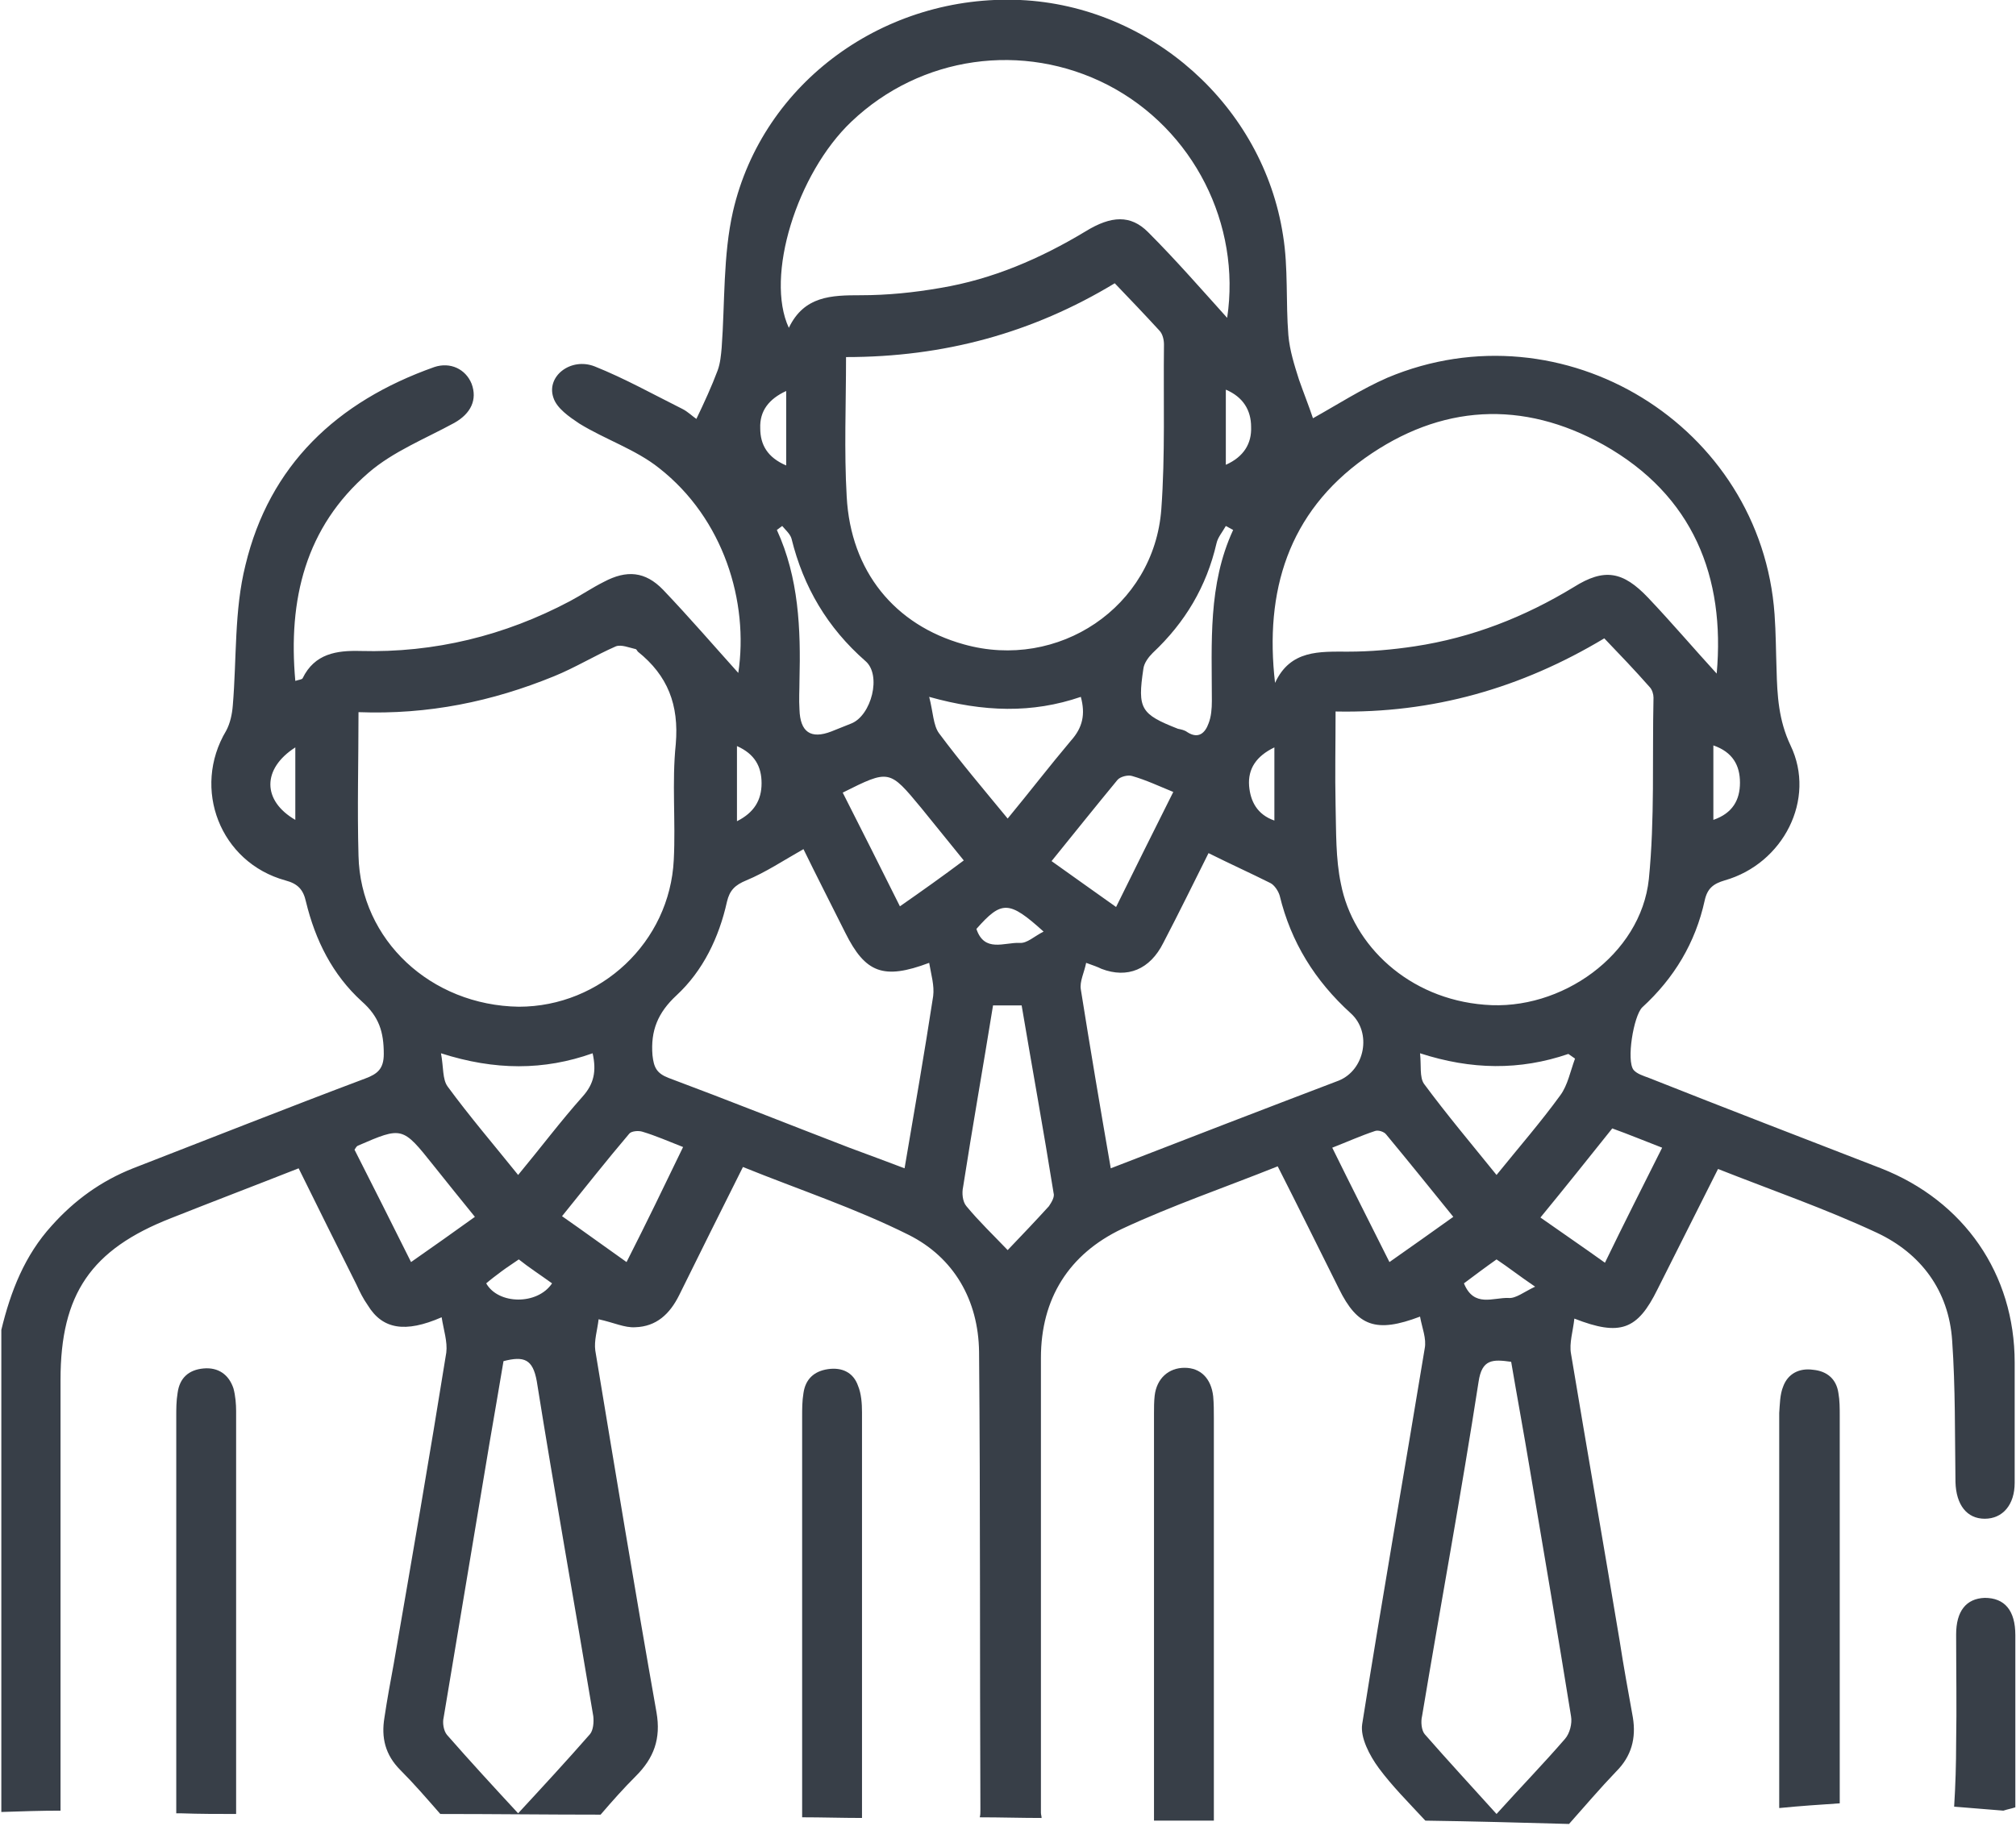 <?xml version="1.0" encoding="utf-8"?>
<!-- Generator: Adobe Illustrator 24.0.0, SVG Export Plug-In . SVG Version: 6.00 Build 0)  -->
<svg version="1.1" id="Layer_1" xmlns="http://www.w3.org/2000/svg" xmlns:xlink="http://www.w3.org/1999/xlink" x="0px" y="0px"
	 viewBox="0 0 303.1 274.6" style="enable-background:new 0 0 303.1 274.6;" xml:space="preserve">
<style type="text/css">
	.st0{clip-path:url(#SVGID_2_);fill:#383F48;}
	.st1{clip-path:url(#SVGID_4_);fill:#383F48;}
	.st2{clip-path:url(#SVGID_6_);fill:#383F48;}
	.st3{clip-path:url(#SVGID_8_);fill:#383F48;}
	.st4{clip-path:url(#SVGID_10_);fill:#383F48;}
	.st5{clip-path:url(#SVGID_12_);fill:#383F48;}
</style>
<g>
	<g>
		<defs>
			<rect id="SVGID_1_" width="303.1" height="274.6"/>
		</defs>
		<clipPath id="SVGID_2_">
			<use xlink:href="#SVGID_1_"  style="overflow:visible;"/>
		</clipPath>
		<path class="st0" d="M267.6,271.9c3-0.3,6-0.5,9-0.7V271c0-19.3,0-38.7,0-58c0-1.2,0-2.4-0.2-3.5c-0.3-2.1-1.7-3.3-3.8-3.5
			c-2.1-0.3-3.8,0.6-4.5,2.5c-0.5,1.2-0.5,2.7-0.6,4c0,19.6,0,39.3,0,58.9v0.5H267.6z"/>
	</g>
	<g>
		<defs>
			<rect id="SVGID_3_" width="303.1" height="274.6"/>
		</defs>
		<clipPath id="SVGID_4_">
			<use xlink:href="#SVGID_3_"  style="overflow:visible;"/>
		</clipPath>
		<path class="st1" d="M129,208.4c-0.7-2-2.4-2.8-4.5-2.5s-3.4,1.5-3.7,3.6c-0.2,1.2-0.2,2.4-0.2,3.5c0,19.3,0,38.7,0,58
			c0,0.7,0,1.5,0,2.3c3,0,6,0.1,9,0.1v-2.1c0-19.6,0-39.3,0-58.9C129.6,211.1,129.5,209.6,129,208.4"/>
	</g>
	<g>
		<defs>
			<rect id="SVGID_5_" width="303.1" height="274.6"/>
		</defs>
		<clipPath id="SVGID_6_">
			<use xlink:href="#SVGID_5_"  style="overflow:visible;"/>
		</clipPath>
		<path class="st2" d="M173.5,273.8c3,0,6,0,9,0v-2.5c0-19.3,0-38.7,0-58c0-1.1,0-2.2-0.1-3.3c-0.3-2.7-1.9-4.3-4.3-4.3
			c-2.4,0-4.2,1.6-4.5,4.2c-0.1,0.9-0.1,1.8-0.1,2.7c0,19.5,0,39.1,0,58.6L173.5,273.8L173.5,273.8z"/>
	</g>
	<g>
		<defs>
			<rect id="SVGID_7_" width="303.1" height="274.6"/>
		</defs>
		<clipPath id="SVGID_8_">
			<use xlink:href="#SVGID_7_"  style="overflow:visible;"/>
		</clipPath>
		<path class="st3" d="M35.1,208.8c-0.7-2.1-2.3-3.2-4.5-3s-3.6,1.4-3.9,3.7c-0.2,1.2-0.2,2.4-0.2,3.5c0,19.3,0,38.6,0,58v1.7
			c0.2,0,0.5,0,0.7,0c2.8,0.1,5.6,0.1,8.3,0.1v-1.7c0-19.6,0-39.2,0-58.9C35.5,211.2,35.4,209.9,35.1,208.8"/>
	</g>
	<g>
		<defs>
			<rect id="SVGID_9_" width="303.1" height="274.6"/>
		</defs>
		<clipPath id="SVGID_10_">
			<use xlink:href="#SVGID_9_"  style="overflow:visible;"/>
		</clipPath>
		<path class="st4" d="M243,266.4c2.3-2.3,3-5,2.5-8.1c-0.7-3.9-1.4-7.7-2-11.6c-2.4-14.4-4.9-28.7-7.3-43.1
			c-0.3-1.6,0.3-3.4,0.5-5.3c6.9,2.7,9.5,1.7,12.5-4.4c3-6,6-11.9,9.1-18.1c8.1,3.2,16.2,6,23.9,9.6c6.6,3.1,10.8,8.7,11.3,16.2
			c0.5,7.1,0.4,14.2,0.5,21.3c0.1,3.4,1.7,5.5,4.4,5.5c2.7,0,4.5-2.1,4.5-5.4c0-6,0-12,0-18.1c0-13.3-7.6-24.3-20.1-29.2
			c-11.6-4.5-23.3-9-34.9-13.6c-0.8-0.3-1.8-0.6-2.3-1.2c-1.1-1.4,0-8.1,1.3-9.4c4.8-4.4,8-9.7,9.4-16.1c0.4-1.8,1.3-2.5,3-3
			c8.8-2.5,13.8-12.2,9.9-20.3c-1.8-3.8-2-7.5-2.1-11.4c-0.1-2.8-0.1-5.5-0.3-8.3c-2-28.4-31.8-46.7-58.2-35.6
			c-3.9,1.7-7.6,4.1-11.2,6.1c-0.6-1.8-1.4-3.8-2.1-5.8c-0.7-2.2-1.4-4.4-1.6-6.7c-0.4-5,0-10.1-0.8-15C189.9,15.9,173,0.9,153.4,0
			c-20.3-0.9-38.7,12.3-43.2,31.8c-1.5,6.6-1.2,13.7-1.7,20.5c-0.1,1.1-0.2,2.3-0.6,3.4c-0.9,2.4-2,4.8-3.2,7.3
			c-0.6-0.4-1.3-1.1-2.1-1.5c-4.4-2.2-8.7-4.6-13.2-6.4c-3.6-1.4-7.3,1.5-6.2,4.7c0.5,1.6,2.4,2.9,3.9,3.9c3.9,2.4,8.5,3.9,12,6.7
			c9.7,7.6,13.5,20.1,11.9,30.8c-3.6-4-7.3-8.3-11.3-12.5c-2.7-2.8-5.5-3-8.9-1.2c-1.8,0.9-3.4,2-5.1,2.9
			c-9.8,5.2-20.4,7.8-31.5,7.5c-3.6-0.1-6.9,0.4-8.7,4.1c-0.1,0.2-0.5,0.2-1.1,0.4c-1.1-12.2,1.5-23.1,11-31.3
			c3.7-3.2,8.5-5.1,12.9-7.5c2.5-1.4,3.5-3.5,2.6-5.9c-0.9-2.2-3.2-3.3-5.6-2.5C50.6,60.4,40.5,70,36.9,85c-1.7,6.8-1.3,14-1.9,21.1
			c-0.1,1.3-0.4,2.7-1,3.8c-5.2,8.7-0.9,19.8,8.9,22.5c1.9,0.5,2.7,1.4,3.1,3.2c1.4,5.8,4,11,8.4,15c2.6,2.3,3.3,4.6,3.3,7.9
			c0,2.2-0.9,3-2.8,3.7c-11.7,4.4-23.3,9-34.9,13.5c-4.8,1.9-8.8,4.8-12.2,8.6c-4.1,4.5-6.2,9.9-7.6,15.7v72.5
			c3-0.1,5.9-0.2,8.9-0.2c0-9.2,0-18.3,0-27.5c0-12.4,0-24.8,0-37.3c0-12.9,4.6-19.6,16.6-24.3c6.3-2.5,12.6-4.9,19.2-7.5
			c2.9,5.9,5.8,11.7,8.7,17.5c0.5,1.1,1,2.1,1.7,3.1c2.2,3.6,5.6,4.2,11.1,1.8c0.3,1.9,0.9,3.7,0.7,5.3c-2.5,15.6-5.2,31.2-7.9,46.8
			c-0.5,2.7-1,5.4-1.4,8.1c-0.5,3,0.1,5.6,2.4,7.9c2,2,3.9,4.2,6,6.6c8,0,16.1,0.1,24.1,0.1c1.8-2.1,3.5-4,5.3-5.8
			c2.7-2.7,3.8-5.6,3.1-9.6c-3.2-18.1-6.2-36.3-9.2-54.4c-0.2-1.5,0.3-3,0.5-4.7c2.3,0.5,3.9,1.3,5.5,1.2c3.2-0.1,5.2-2,6.6-4.8
			c3.1-6.3,6.3-12.7,9.6-19.3c8.4,3.4,16.9,6.2,24.9,10.2c6.8,3.4,10.5,9.8,10.6,17.6c0.2,23,0.1,46,0.2,68.9c0,0.4,0,0.8-0.1,1.1
			c3.1,0,6.2,0.1,9.3,0.1c0-0.3-0.1-0.5-0.1-0.8c0-22.8,0-45.6,0-68.4c0-8.9,4.2-15.6,12.2-19.4c7.5-3.5,15.4-6.2,23.4-9.4
			c3.2,6.3,6.2,12.4,9.2,18.4c2.8,5.7,5.6,6.7,12.2,4.2c0.3,1.7,1,3.3,0.7,4.8c-3.1,18.8-6.4,37.6-9.4,56.5c-0.3,2,1.1,4.7,2.5,6.6
			c2,2.7,4.4,5.1,7,7.9c7.2,0.1,14.4,0.3,21.6,0.5C238.3,271.6,240.6,268.9,243,266.4 M44.4,123.3c-5-2.9-5-7.7,0-10.9V123.3z
			 M249.9,172.6c-2.9,5.8-5.7,11.3-8.6,17.3c-3.2-2.3-6.3-4.4-9.7-6.8c3.7-4.5,7.2-8.9,10.8-13.4
			C244.9,170.6,247.3,171.6,249.9,172.6 M225,176.7c-3.8-4.7-7.5-9.1-10.9-13.7c-0.7-1-0.4-2.8-0.6-4.6c7.7,2.5,15,2.6,22.3,0.1
			c0.3,0.2,0.7,0.5,1,0.7c-0.7,1.9-1.1,4-2.2,5.5C231.7,168.7,228.4,172.5,225,176.7 M230.8,193.5c-1.7,0.8-2.9,1.8-4,1.7
			c-2.3-0.1-5.2,1.5-6.7-2.2c1.6-1.2,3.2-2.4,4.9-3.6C226.8,190.6,228.3,191.8,230.8,193.5 M247.9,132.2
			c-1.2,11.4-13.2,19.9-24.7,18.9c-11.4-0.9-19.8-8.9-21.6-18.2c-0.8-3.8-0.7-7.8-0.8-11.8c-0.1-4.6,0-9.2,0-14.1
			c14.6,0.3,27.9-3.5,40.4-11c2.3,2.4,4.6,4.8,6.8,7.3c0.4,0.4,0.6,1.1,0.6,1.6C248.4,114.1,248.8,123.2,247.9,132.2 M261.6,117.7
			c0,2.6-1.1,4.6-4,5.6v-11.2C260.5,113.1,261.6,115.1,261.6,117.7 M205.2,68.9c11.4-8.1,23.7-8.8,35.9-2
			c13.5,7.6,18.3,19.9,17,34.4c-3.3-3.6-6.7-7.6-10.3-11.4c-3.8-4-6.6-4.5-11.2-1.6c-7.4,4.5-15.3,7.6-23.9,8.9
			c-3.3,0.5-6.7,0.8-10,0.8c-4.3,0-8.7-0.3-11,4.7C190.1,88.9,193.7,77.1,205.2,68.9 M191.6,112.4v11c-2.6-0.9-3.6-2.9-3.8-5.2
			C187.6,115.6,188.9,113.7,191.6,112.4 M188.1,64.2c0.1,2.5-1.1,4.5-3.8,5.7V58.6C186.9,59.7,188.1,61.7,188.1,64.2 M182.2,105.4
			c0,1.2-0.1,2.4-0.5,3.4c-0.5,1.4-1.5,2.4-3.2,1.3c-0.4-0.3-0.9-0.4-1.4-0.5c-5.6-2.2-6.1-3-5.2-9c0.1-0.9,0.8-1.8,1.4-2.4
			c4.9-4.6,8.1-10,9.6-16.5c0.2-0.9,0.9-1.7,1.4-2.6c0.4,0.2,0.7,0.4,1.1,0.6C181.6,87.9,182.2,96.7,182.2,105.4 M151.5,123.1
			c-3.7-4.5-7.1-8.5-10.3-12.8c-0.9-1.2-0.9-3.2-1.5-5.5c8.2,2.3,15.5,2.5,22.8,0c0.7,2.6,0.3,4.6-1.5,6.6
			C157.8,115.2,154.8,119.1,151.5,123.1 M156.9,140.1c-1.4,0.7-2.5,1.8-3.6,1.7c-2.3-0.1-5.3,1.5-6.5-2.1
			C150.6,135.4,151.7,135.4,156.9,140.1 M144.9,96.9c-10.4-2.9-17-11-17.6-22.2c-0.4-6.9-0.1-13.8-0.1-21c14.7,0,28-3.6,40.4-11.1
			c2.3,2.4,4.5,4.7,6.7,7.1c0.5,0.5,0.7,1.4,0.7,2.1c-0.1,8.3,0.2,16.6-0.4,24.8C173.5,91.3,159.1,100.9,144.9,96.9 M116.8,79.7
			c0.3-0.2,0.5-0.4,0.8-0.6c0.5,0.6,1.2,1.2,1.4,1.9c1.8,7.3,5.4,13.4,11.1,18.4c2.5,2.1,0.9,8.2-2.1,9.4c-1,0.4-2,0.8-3,1.2
			c-3.1,1.2-4.7,0.1-4.8-3.3c-0.1-1.5,0-3,0-4.4C120.4,94.6,120.1,86.9,116.8,79.7 M128,18.3c10.4-9.9,25.8-12.1,38.6-5.5
			c12.9,6.7,20,21,17.9,35c-3.7-4.1-7.7-8.7-11.9-12.9c-2.6-2.6-5.5-2.5-9.4-0.1c-6.8,4.1-14,7.2-21.8,8.5c-4,0.7-8,1.1-12,1.1
			c-4.4,0-8.5,0.1-10.8,4.9C115,41.6,119.8,26.1,128,18.3 M118.2,58.8V70c-2.8-1.2-3.9-3.1-3.9-5.6C114.2,61.8,115.6,60,118.2,58.8
			 M110.8,112.2c2.7,1.2,3.7,3.1,3.7,5.6s-1.1,4.4-3.7,5.7V112.2z M53.9,128.7c-0.2-7.1,0-14.2,0-21.6c10.5,0.4,20.1-1.6,29.4-5.4
			c3.2-1.3,6.1-3.1,9.3-4.5c0.8-0.3,2,0.2,2.9,0.4c0.2,0,0.3,0.3,0.4,0.4c4.5,3.6,6.2,8,5.7,13.9c-0.6,5.8,0,11.6-0.3,17.4
			c-0.6,12.4-11,22.1-23.3,22.1C64.8,151.2,54.2,141.4,53.9,128.7 M77.9,176.7c-3.7-4.6-7.3-8.8-10.6-13.3c-0.8-1.1-0.6-2.9-1-5
			c8.1,2.6,15.5,2.6,22.8,0c0.6,2.7,0.2,4.6-1.5,6.5C84.3,168.6,81.3,172.6,77.9,176.7 M83,193c-2.2,3.3-8.1,3.2-9.9,0
			c0.7-0.6,1.5-1.2,2.3-1.8s1.6-1.1,2.6-1.8C79.5,190.6,81.2,191.7,83,193 M61.8,189.8c-2.9-5.8-5.7-11.4-8.5-16.9
			c0.2-0.3,0.3-0.5,0.5-0.6c6.7-2.9,6.7-2.9,11.4,3c2,2.5,4,5,6.2,7.7C68.2,185.3,65.1,187.5,61.8,189.8 M89.2,258.1
			c0.1,0.9,0,2.1-0.5,2.7c-3.5,4-7.1,7.9-10.8,11.9c-3.7-4-7.2-7.8-10.7-11.8c-0.5-0.6-0.7-1.8-0.5-2.6c2.3-13.8,4.6-27.5,6.9-41.3
			c0.7-4.1,1.4-8.1,2.1-12.3c3.1-0.8,4.4-0.3,5,3C83.4,224.6,86.4,241.3,89.2,258.1 M94.2,189.8c-3.4-2.4-6.4-4.6-9.7-6.9
			c3.4-4.2,6.7-8.4,10.1-12.4c0.3-0.4,1.4-0.5,2-0.3c2,0.6,3.8,1.4,6.1,2.3C99.9,178.3,97.2,183.9,94.2,189.8 M140.3,149.8
			c-1.3,8.5-2.8,17.1-4.3,25.9c-2.9-1.1-5.6-2.1-8.3-3.1c-9.1-3.5-18.1-7.1-27.2-10.5c-1.8-0.7-2.2-1.6-2.4-3.4
			c-0.3-3.7,0.8-6.4,3.6-9c4-3.7,6.4-8.7,7.6-14.1c0.4-1.7,1.2-2.5,2.9-3.2c2.9-1.2,5.6-3,8.6-4.7c1.9,3.9,4.1,8.2,6.3,12.6
			c3,6,5.7,7.1,12.6,4.5C140,146.6,140.5,148.2,140.3,149.8 M135.3,136.3c-2.9-5.8-5.7-11.4-8.6-17.1c7-3.5,7-3.5,11.8,2.3
			c2.1,2.6,4.2,5.2,6.4,7.9C141.7,131.8,138.6,134,135.3,136.3 M157.7,181.4c-2,2.2-4,4.3-6.2,6.6c-2.1-2.2-4.3-4.3-6.2-6.6
			c-0.6-0.7-0.7-2-0.5-2.9c1.4-9,3-18,4.5-27.3h4.3c1.6,9.5,3.3,18.8,4.8,28.2C158.6,180,158.1,180.8,157.7,181.4 M158.1,129.5
			c3.4-4.2,6.6-8.2,9.9-12.2c0.4-0.5,1.6-0.8,2.2-0.6c2.1,0.6,4,1.5,6.2,2.4c-2.9,5.8-5.7,11.4-8.6,17.3
			C164.3,133.9,161.3,131.8,158.1,129.5 M167,175.7c-1.6-9.2-3.1-18.1-4.5-26.9c-0.2-1.2,0.5-2.5,0.8-4c1.1,0.4,1.7,0.6,2.3,0.9
			c3.9,1.5,7.3,0.1,9.3-3.9c2.4-4.6,4.7-9.3,6.8-13.5c3.2,1.6,6.3,3,9.3,4.5c0.6,0.3,1.2,1.2,1.4,1.9c1.7,7,5.3,12.8,10.7,17.7
			c3.2,2.9,2.1,8.5-1.8,10.1C190,166.8,178.6,171.2,167,175.7 M208.9,189.8c-2.9-5.8-5.7-11.3-8.6-17.2c2.3-0.9,4.3-1.8,6.4-2.5
			c0.5-0.2,1.4,0.1,1.7,0.5c3.4,4.1,6.7,8.2,10.1,12.4C215.3,185.3,212.3,187.4,208.9,189.8 M225,272.8c-3.7-4.1-7.3-8-10.8-12
			c-0.5-0.6-0.6-1.9-0.4-2.7c2.8-16.8,5.9-33.5,8.5-50.3c0.5-3.4,2.1-3.4,4.9-3c0.9,5.3,1.9,10.7,2.8,16.1
			c2.1,12.4,4.2,24.8,6.2,37.2c0.2,1.1-0.2,2.6-0.9,3.4C232.1,265.2,228.7,268.7,225,272.8"/>
	</g>
	<g>
		<defs>
			<rect id="SVGID_11_" width="303.1" height="274.6"/>
		</defs>
		<clipPath id="SVGID_12_">
			<use xlink:href="#SVGID_11_"  style="overflow:visible;"/>
		</clipPath>
		<path class="st5" d="M293.8,271.7c2.5,0.2,4.9,0.4,7.4,0.6c0.6-0.2,1.2-0.3,1.8-0.5c0-8.6,0-17.3,0-25.9c0-3.7-1.6-5.6-4.6-5.6
			c-2.8,0.1-4.3,2-4.3,5.5c0,5.4,0.1,10.9,0,16.3C294.1,265.3,294,268.5,293.8,271.7"/>
	</g>
</g>
</svg>
